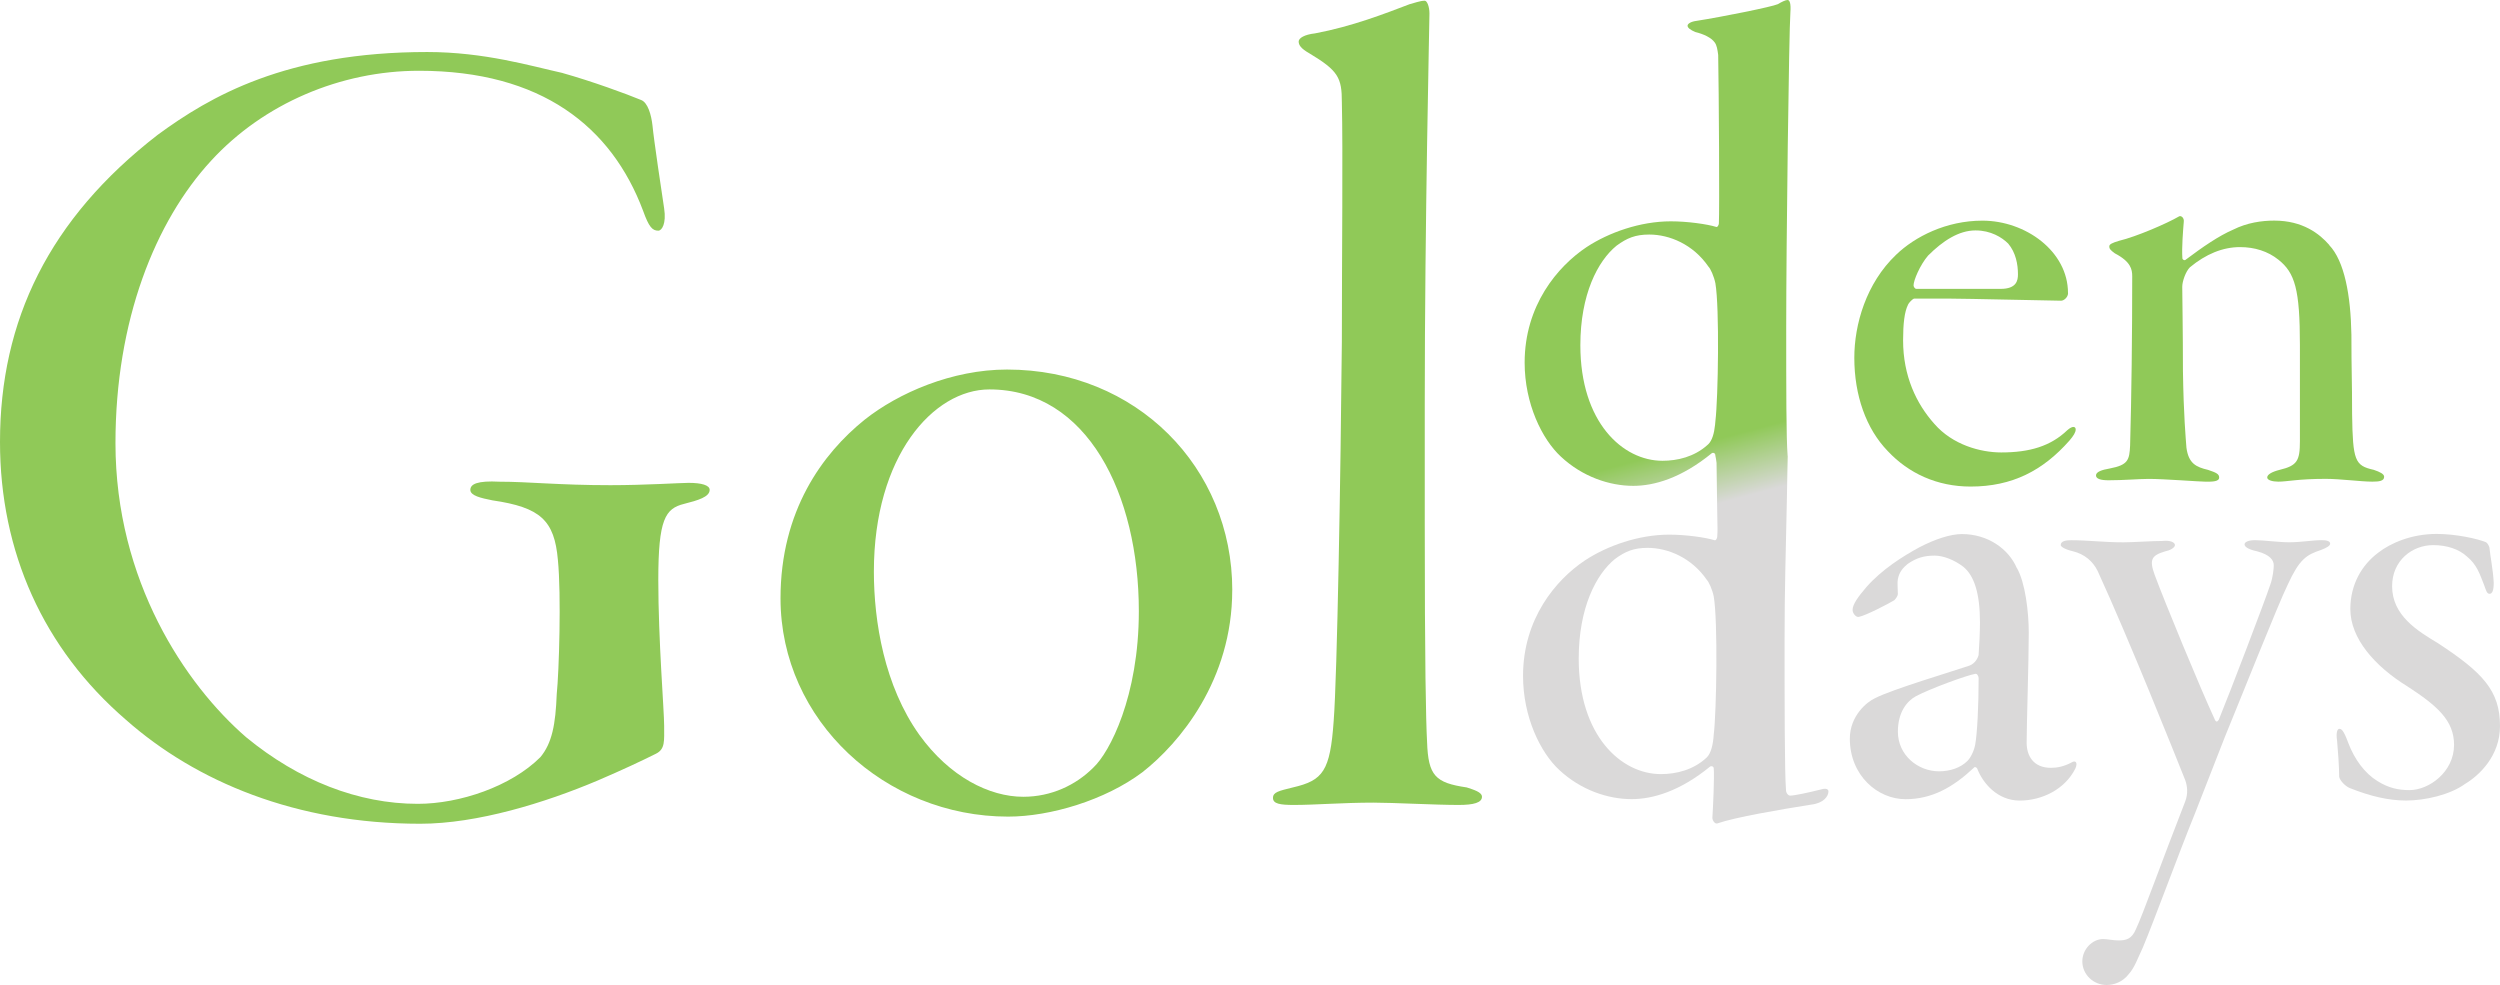 <?xml version="1.0" encoding="UTF-8"?>
<svg id="Layer_2" data-name="Layer 2" xmlns="http://www.w3.org/2000/svg" xmlns:xlink="http://www.w3.org/1999/xlink" viewBox="0 0 581.12 228.96">
  <defs>
    <style>
      .cls-1 {
        fill: url(#linear-gradient);
      }

      .cls-2 {
        fill: #f6bc4b;
      }

      .cls-3 {
        fill: #90c958;
      }

      .cls-4 {
        fill: #dad9d9;
      }
    </style>
    <linearGradient id="linear-gradient" x1="413.96" y1="189.01" x2="366.59" y2="12.23" gradientUnits="userSpaceOnUse">
      <stop offset=".4" stop-color="#dad9d9"/>
      <stop offset=".48" stop-color="#90c958"/>
    </linearGradient>
  </defs>
  <g id="Layer_1-2" data-name="Layer 1">
    <path class="cls-3" d="m130.78,16.98c6.78,1.9,14.92,4.88,18.18,6.24,1.63.54,2.44,3.53,2.71,5.97.27,2.99,2.17,15.74,2.71,19.27s-.54,5.16-1.36,5.16c-1.36,0-2.17-.81-3.53-4.61-7.33-19.54-23.61-32.56-52.1-32.56-18.18,0-36.09,7.6-48.3,20.89-13.02,14.11-22.25,37.17-22.25,65.66,0,32.02,16.28,56.17,30.39,68.38,12.21,10.04,26.05,15.47,39.89,15.47,9.77,0,21.71-4.07,28.49-10.85,2.71-3.26,3.53-7.6,3.8-14.65.54-5.16,1.08-23.06.27-31.2-.81-9.23-4.07-12.21-15.19-13.84-2.71-.54-5.16-1.09-5.16-2.44s1.63-2.17,6.78-1.9c6.78,0,13.84.81,25.78.81,8.14,0,16.28-.54,18.18-.54,2.99,0,4.89.54,4.89,1.63,0,1.63-2.71,2.44-5.97,3.26-4.34,1.09-5.97,3.53-5.97,17.64s1.36,30.39,1.36,33.92.27,5.43-1.9,6.51c-3.26,1.63-7.87,3.8-13.57,6.24-12.21,5.16-27.95,10.04-41.24,10.04-28.76,0-52.1-9.77-68.38-24.15C10.04,150.75,0,128.23,0,102.72c0-28.22,11.4-51.83,36.63-71.36,12.21-8.95,29.85-19.27,62.68-19.27,13.3,0,24.15,3.26,31.48,4.88Z"/>
    <path class="cls-3" d="m286.43,137.18c0,20.89-12.21,35.55-20.89,42.33-8.68,6.51-21.44,10.31-31.2,10.31-28.49,0-52.91-22.25-52.91-50.74,0-20.35,9.77-33.65,19.54-41.51,7.87-6.24,20.35-11.67,33.1-11.67,30.12,0,52.37,22.79,52.37,51.28Zm-83.3-4.34c0,11.67,2.44,26.59,10.58,37.99,7.05,9.77,16.28,14.38,24.15,14.38,6.51,0,12.21-2.71,16.28-6.78,3.8-3.53,10.58-16.55,10.58-36.36,0-27.13-11.94-51.55-34.73-51.55-13.02,0-26.86,15.47-26.86,42.33Z"/>
    <path class="cls-3" d="m331.18,120.63c0,34.46.27,46.67.54,51.83.27,7.87,1.9,9.5,9.23,10.58,1.63.54,3.53,1.09,3.53,2.17,0,1.36-1.9,1.9-5.43,1.9-5.43,0-15.2-.54-19.81-.54-7.05,0-13.57.54-18.45.54-3.26,0-4.89-.27-4.89-1.63s1.36-1.63,4.61-2.44c7.05-1.63,8.68-3.8,9.5-15.47.81-10.31,1.63-57.52,1.9-88.18,0-20.35.27-44.23,0-55.62,0-5.7-.81-7.33-7.6-11.4-1.9-1.08-2.44-1.9-2.44-2.71s1.36-1.63,3.8-1.9c8.68-1.63,16.28-4.61,21.98-6.78,1.09-.27,2.44-.81,3.53-.81.54,0,1.09,1.36,1.09,2.98,0,1.9-1.09,48.3-1.09,90.63v26.86Z"/>
    <path class="cls-3" d="m480.72,68.12c0,.97-.97,1.78-1.62,1.78-1.46,0-22.33-.49-26.05-.49h-8.09c-.32,0-1.29.97-1.46,1.46-.81,1.62-1.13,4.37-1.13,8.25,0,8.25,3.07,14.72,7.28,19.42,4.21,4.85,10.68,6.63,15.53,6.63,6.63,0,11.49-1.46,15.37-5.18,1.29-1.13,1.94-.81,1.94-.16s-.49,1.46-1.46,2.59c-6.15,6.96-13.27,10.68-22.98,10.68-7.77,0-14.4-3.07-19.25-8.25-5.02-5.18-7.77-12.94-7.77-21.68,0-7.77,2.75-17.31,9.71-23.95,4.37-4.21,11.65-7.93,20.06-7.93,10.03,0,19.9,7.12,19.9,16.83Zm-32.52-8.74c-1.94,2.27-3.4,5.82-3.4,6.96,0,.32.32.81.65.81h19.58c3.72,0,4.04-1.94,4.04-3.4,0-2.27-.49-5.02-2.26-7.12-1.46-1.46-4.05-3.07-7.61-3.07-3.88,0-7.6,2.43-11,5.83Z"/>
    <path class="cls-3" d="m541.4,56.95c3.56,3.72,5.02,11.65,5.18,20.87,0,8.74.16,10.19.16,18.45.16,10.84.65,11.97,5.02,12.94,1.46.49,2.43.97,2.43,1.62,0,.97-1.13,1.13-2.75,1.13-2.59,0-7.44-.65-10.84-.65-6.47,0-8.9.65-11,.65-1.29,0-2.59-.32-2.59-.97s.97-1.29,2.91-1.78c4.04-.97,4.69-2.1,4.69-6.63v-22.33c0-12.94-1.13-16.83-5.02-19.9-2.43-1.94-5.5-2.91-8.9-2.91-4.04,0-7.93,1.62-11.65,4.69-.97.97-1.78,3.24-1.78,4.53,0,2.27.16,10.36.16,19.58.16,10.52.65,15.53.81,17.8.49,3.72,2.27,4.53,5.02,5.18,1.94.65,2.59.97,2.59,1.78,0,.97-1.62.97-3.07.97s-9.71-.65-13.27-.65c-2.27,0-5.83.32-9.38.32-1.78,0-2.91-.32-2.91-1.13s1.29-1.29,3.24-1.62c4.21-.81,4.53-1.94,4.69-5.34.32-11.16.49-25.73.49-39.32,0-1.62-.32-3.4-4.04-5.34-1.13-.81-1.29-1.13-1.29-1.62s.65-.81,2.26-1.29c4.05-.97,11.17-4.05,13.92-5.66.49-.32,1.29.32,1.13,1.29-.16,1.94-.49,5.99-.32,8.41,0,.32.49.65.81.32,3.88-2.91,7.61-5.5,11-6.96,3.24-1.62,6.63-2.1,9.55-2.1,6.63,0,10.52,3.07,12.78,5.66Z"/>
    <path class="cls-2" d="m398.74,105.82c0-.18-.07-.31-.16-.4.07.18.12.37.17.58,0-.06,0-.12-.01-.18Z"/>
    <path class="cls-1" d="m423.4,183.48c-3.24.81-6.31,1.46-7.28,1.46-.49,0-.97-.65-.97-1.3-.33-4.2-.33-20.85-.33-34.77,0-12.29.27-19.63.54-32.99.03-1.74.07-3.59.1-5.56.03-1.52.06-2.94.09-4.24-.02-.09-.03-.17-.03-.26-.16-2.06-.24-5.93-.28-10.98-.04-5.22-.04-11.72-.04-18.8,0-19.25.64-68.6.97-73.13.16-2.1-.16-2.91-.65-2.91s-1.45.48-2.26.97c-1.46.64-12.74,2.91-18.89,3.88-1.29.16-2.1.65-2.1,1.13s.64.97,1.78,1.46c1.94.48,3.72,1.29,4.53,2.43.48.64.64,1.61.81,2.91.16,8.25.32,36.24.16,39.16,0,.32-.33.97-.65.8-2.1-.64-6.63-1.29-10.52-1.29-7.12,0-14.4,2.59-19.58,5.99-6.79,4.53-14.4,13.59-14.4,26.86,0,9.54,4.05,17.8,8.42,21.84,5.01,4.69,11.32,6.8,16.83,6.8,4.85,0,11.16-1.78,18.28-7.61.2-.1.47-.08.64.08h.01c.09.1.16.23.16.41.01.06.01.12.01.18.11.46.19,1,.26,1.6.03,1.45.06,3.5.08,5.91.02,1.84.04,3.32.06,4.51.09,6.18.13,4.73.02,6.74,0,.32-.32.97-.64.81-2.11-.65-6.64-1.29-10.52-1.29-7.12,0-14.4,2.58-19.58,5.98-6.8,4.53-14.4,13.59-14.4,26.86,0,9.55,4.04,17.8,8.41,21.85,5.02,4.69,11.33,6.79,16.83,6.79,4.85,0,11.17-1.78,18.28-7.6.33-.16.81,0,.81.48.17,1.78-.16,9.21-.32,11.47,0,.49.49,1.46,1.13,1.3,4.21-1.46,14.68-3.24,21.8-4.37,2.91-.32,4.05-1.94,4.05-3.07,0-.49-.49-.81-1.62-.49Zm-24.66-85.59c-.02.3-.04.6-.08.88-.21,2.01-.69,3.61-1.54,4.46-.1.09-.2.18-.3.27-3.03,2.7-6.93,3.61-10.38,3.61-9.22,0-19.09-8.9-19.09-26.86,0-11.81,4.04-19.58,8.41-23.14,2.43-1.78,4.37-2.59,7.61-2.59,4.69,0,10.19,2.27,13.75,7.45.49.48,1.29,2.26,1.62,3.88.97,5.66.65,26.7,0,32.04Zm-.38,72.82c-.16,2.43-.64,4.37-1.61,5.34-3.08,2.92-7.12,3.89-10.68,3.89-9.23,0-19.1-8.9-19.1-26.86,0-11.81,4.05-19.58,8.42-23.14,2.42-1.78,4.37-2.59,7.6-2.59,4.69,0,10.2,2.27,13.76,7.44.48.49,1.29,2.27,1.61,3.89.97,5.66.65,26.69,0,32.03Z"/>
    <path class="cls-4" d="m468.83,132.04c1.94,3.4,2.75,10.19,2.75,15.05,0,6.47-.49,21.36-.49,25.56,0,2.91,1.46,5.83,5.66,5.83,1.46,0,3.07-.32,4.85-1.29.81-.49,1.46,0,.81,1.46-2.43,4.85-7.77,7.44-12.94,7.44s-8.58-4.05-9.87-7.44c-.16-.32-.65-.49-.81-.16-4.85,4.53-9.71,7.28-15.86,7.28-6.47,0-12.94-5.5-12.94-14.08,0-5.34,4.04-8.58,5.82-9.38,4.05-2.1,18.28-6.31,22.01-7.6,1.29-.49,1.94-1.78,2.1-2.43.16-1.94.32-5.5.32-7.6,0-6.63-1.29-10.84-3.88-12.94-2.1-1.62-4.69-2.59-6.63-2.59-2.43,0-4.21.49-6.31,1.94-.97.81-1.94,1.78-2.27,3.56-.16.65,0,2.27,0,3.4,0,.49-.49,1.13-.81,1.46-1.62.97-6.63,3.56-8.25,3.88-.65.16-1.46-.81-1.46-1.62,0-1.29,1.29-3.07,3.24-5.34,3.56-4.04,8.41-7.12,12.3-9.22,3.72-1.94,7.28-3.07,9.87-3.07,5.99,0,10.84,3.4,12.78,7.93Zm-11.49,44.82c.65-.65,1.46-2.1,1.78-3.72.49-2.59.81-9.22.81-15.53,0-.32-.32-1.13-.81-.97-1.94.32-10.36,3.4-13.75,5.18-2.1,1.13-4.21,3.72-4.21,8.25,0,5.5,4.69,9.22,9.55,9.22,2.59,0,5.02-.81,6.63-2.43Z"/>
    <path class="cls-4" d="m502.81,125.73c1.62-.16,2.75.32,2.75.97s-1.29,1.29-2.27,1.46c-3.24.97-3.72,1.94-2.43,5.5,2.27,6.15,10.68,26.54,13.92,33.49.32.81.65.65.97.16,2.59-6.31,10.68-27.51,11.97-31.39.65-1.78.81-3.88.81-4.53,0-1.13-.81-2.43-3.88-3.24-2.27-.49-2.91-1.13-2.91-1.62s.81-.97,2.43-.97c1.94,0,5.5.49,7.93.49,2.91,0,5.34-.49,7.6-.49.97,0,1.94.16,1.94.81,0,.49-.81.97-2.1,1.46-3.4,1.13-5.02,2.1-7.77,8.09-2.1,4.21-11.81,28.64-14.56,35.27-2.1,5.34-3.56,9.06-6.96,17.8-3.88,9.55-9.55,25.08-12.14,31.23-1.29,2.75-1.94,4.69-3.24,6.15-1.46,1.94-3.56,2.59-5.18,2.59-3.08,0-5.66-2.43-5.66-5.5,0-2.75,2.27-5.18,4.85-5.18.97,0,2.27.32,3.56.32,1.78,0,3.07-.32,4.04-2.59,1.62-3.4,5.99-15.7,11.49-29.77.65-1.78.49-3.4,0-4.85-2.59-6.47-13.11-32.85-20.39-48.7-1.13-2.27-3.07-3.88-5.66-4.53-2.1-.49-2.91-1.13-2.91-1.46,0-.97,1.29-1.13,2.43-1.13,3.88,0,7.61.49,12.14.49,2.27,0,6.63-.32,9.22-.32Z"/>
    <path class="cls-4" d="m556.04,136.25c0,6.8,5.83,10.36,10.68,13.27,10.36,6.8,14.4,11,14.4,19.25,0,6.96-4.85,11.49-8.09,13.43-3.56,2.59-9.38,3.88-13.75,3.88-4.04,0-8.25-.97-13.11-2.91-1.13-.49-2.27-1.78-2.43-2.59,0-2.27-.32-6.63-.49-8.41-.32-2.1.16-2.75.49-2.75.49,0,.97.16,2.1,3.24,1.46,3.88,3.88,7.12,6.8,8.9,2.59,1.62,4.85,2.1,7.44,2.1,4.53,0,10.36-4.21,10.36-10.52,0-5.66-3.88-9.06-10.84-13.59-7.61-4.69-13.27-11.16-13.27-17.96,0-5.66,2.59-10.19,6.47-13.11,2.91-2.27,7.77-4.37,13.59-4.37,4.53,0,9.55,1.13,11.49,1.94.32.16.81.97.81,1.46.16,1.78.81,4.85.97,7.93,0,1.78-.32,2.59-.97,2.59s-.81-.81-1.29-2.1c-.97-2.43-1.62-4.69-4.04-6.63-1.78-1.62-4.53-2.59-7.77-2.59-4.85,0-9.55,3.56-9.55,9.55Z"/>
  </g>
</svg>